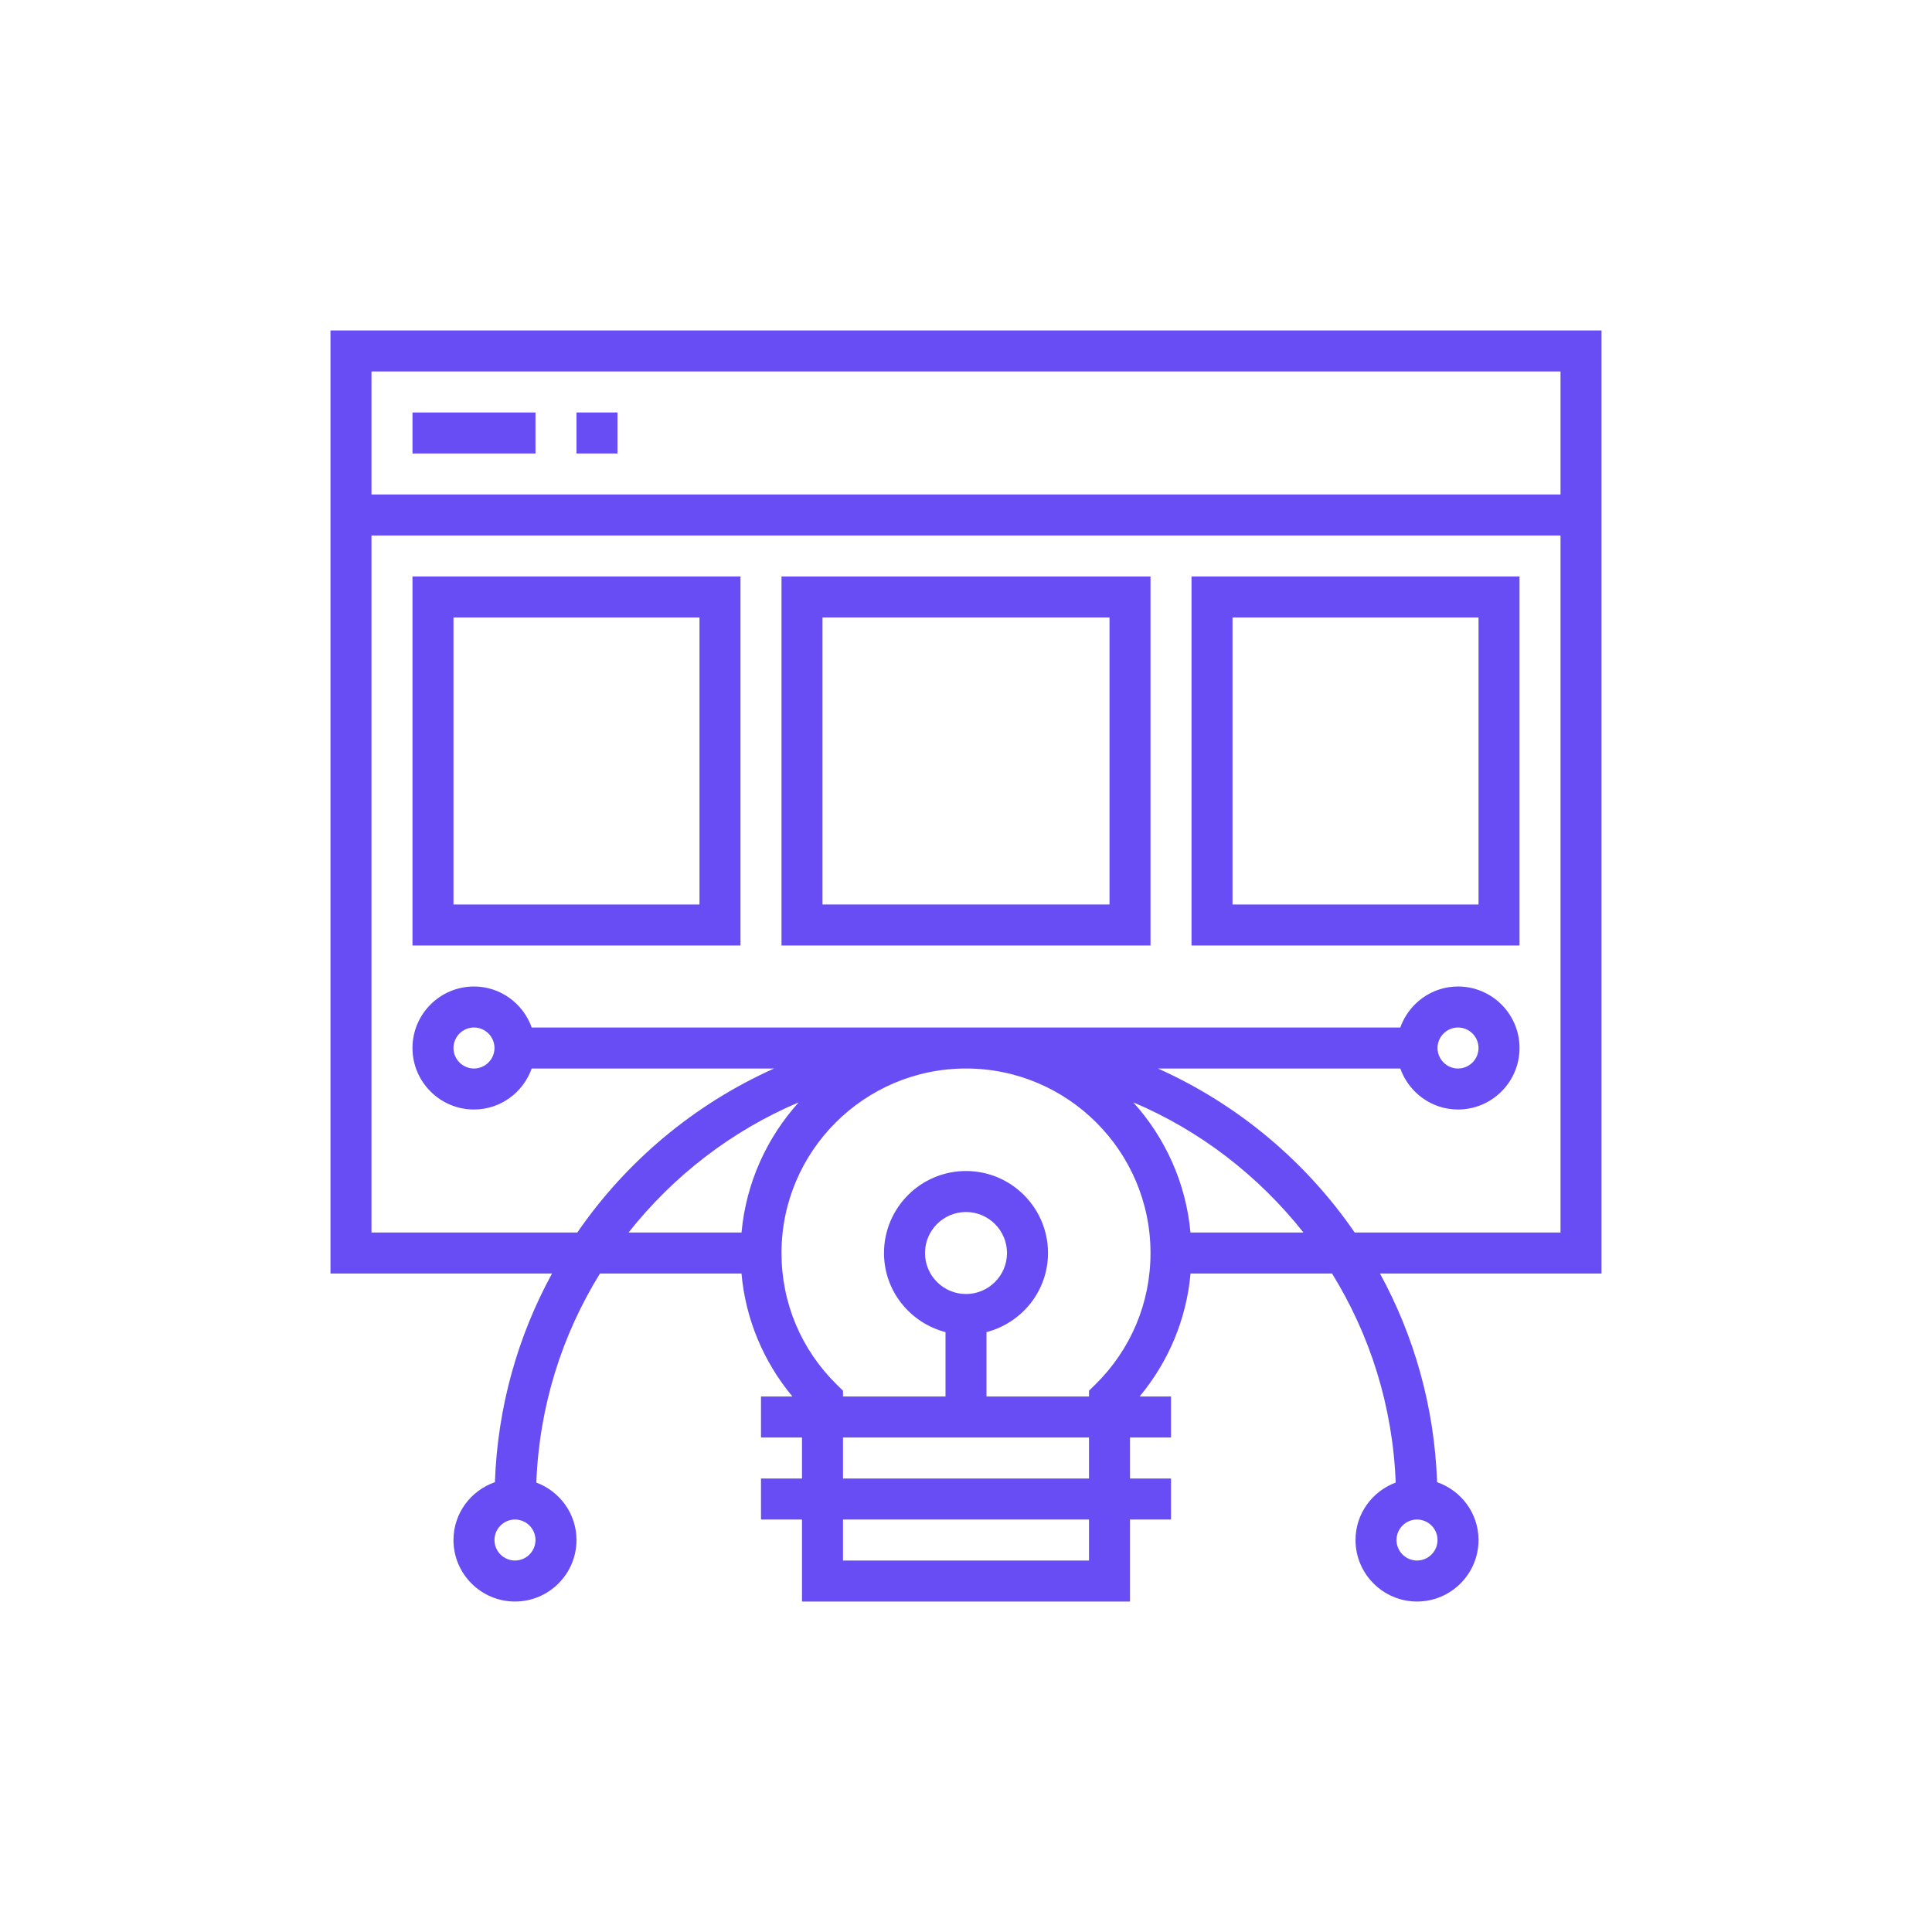 <svg fill="#684DF4" version="1.1" id="Layer_1" xmlns="http://www.w3.org/2000/svg" xmlns:xlink="http://www.w3.org/1999/xlink" viewBox="-128.96 -128.96 753.92 753.92" xml:space="preserve" width="64px" height="64px" stroke="#684DF4" stroke-width="0.005"><g id="SVGRepo_bgCarrier" stroke-width="0"></g><g id="SVGRepo_tracerCarrier" stroke-linecap="round" stroke-linejoin="round"></g><g id="SVGRepo_iconCarrier"> <g> <g> <g> <path d="M496,0H0v368h86.456c-13.312,24.344-21.248,52.024-22.288,81.424C54.792,452.688,48,461.52,48,472 c0,13.232,10.768,24,24,24s24-10.768,24-24c0-10.296-6.552-19.024-15.672-22.424c1.136-29.848,10.048-57.664,24.84-81.576h55.216 c1.592,17.728,8.504,34.296,19.88,48H168v16h16v16h-16v16h16v32h128v-32h16v-16h-16v-16h16v-16h-12.256 c11.376-13.704,18.288-30.272,19.88-48h55.216c14.784,23.912,23.704,51.728,24.84,81.576C406.552,452.976,400,461.704,400,472 c0,13.232,10.768,24,24,24s24-10.768,24-24c0-10.48-6.792-19.312-16.168-22.576c-1.04-29.4-8.968-57.08-22.288-81.424H496V0z M72,480c-4.408,0-8-3.592-8-8c0-4.408,3.592-8,8-8s8,3.592,8,8C80,476.408,76.408,480,72,480z M424,464c4.408,0,8,3.592,8,8 c0,4.408-3.592,8-8,8c-4.408,0-8-3.592-8-8C416,467.592,419.592,464,424,464z M116.32,352 c17.432-22.032,40.168-39.688,66.392-50.792c-12.384,13.736-20.536,31.336-22.304,50.792H116.32z M296,480h-96v-16h96V480z M296,448h-96v-16h96V448z M298.4,411.376l-2.4,2.352V416h-40v-25.136c13.76-3.576,24-16,24-30.864c0-17.648-14.352-32-32-32 s-32,14.352-32,32c0,14.864,10.24,27.288,24,30.864V416h-40v-2.272l-2.4-2.352C183.672,397.704,176,379.464,176,360 c0-39.696,32.304-72,72-72s72,32.304,72,72C320,379.464,312.328,397.704,298.4,411.376z M248,376c-8.824,0-16-7.176-16-16 c0-8.824,7.176-16,16-16c8.824,0,16,7.176,16,16C264,368.824,256.824,376,248,376z M335.592,352 c-1.768-19.456-9.92-37.056-22.304-50.792c26.216,11.104,48.96,28.76,66.392,50.792H335.592z M480,352h-80.32 c-19.12-27.8-45.68-50.08-76.776-64h94.568c3.312,9.288,12.112,16,22.528,16c13.232,0,24-10.768,24-24s-10.768-24-24-24 c-10.416,0-19.216,6.712-22.528,16H78.528c-3.312-9.288-12.112-16-22.528-16c-13.232,0-24,10.768-24,24s10.768,24,24,24 c10.416,0,19.216-6.712,22.528-16h94.568C142,301.92,115.44,324.2,96.32,352H16V80h464V352z M432,280c0-4.408,3.592-8,8-8 c4.408,0,8,3.592,8,8c0,4.408-3.592,8-8,8C435.592,288,432,284.408,432,280z M64,280c0,4.408-3.592,8-8,8s-8-3.592-8-8 c0-4.408,3.592-8,8-8S64,275.592,64,280z M480,64H16V16h464V64z"></path> <rect x="32" y="32" width="48" height="16"></rect> <rect x="96" y="32" width="16" height="16"></rect> <path d="M160,96H32v144h128V96z M144,224H48V112h96V224z"></path> <path d="M320,96H176v144h144V96z M304,224H192V112h112V224z"></path> <path d="M464,96H336v144h128V96z M448,224h-96V112h96V224z"></path> </g> </g> </g> </g></svg>